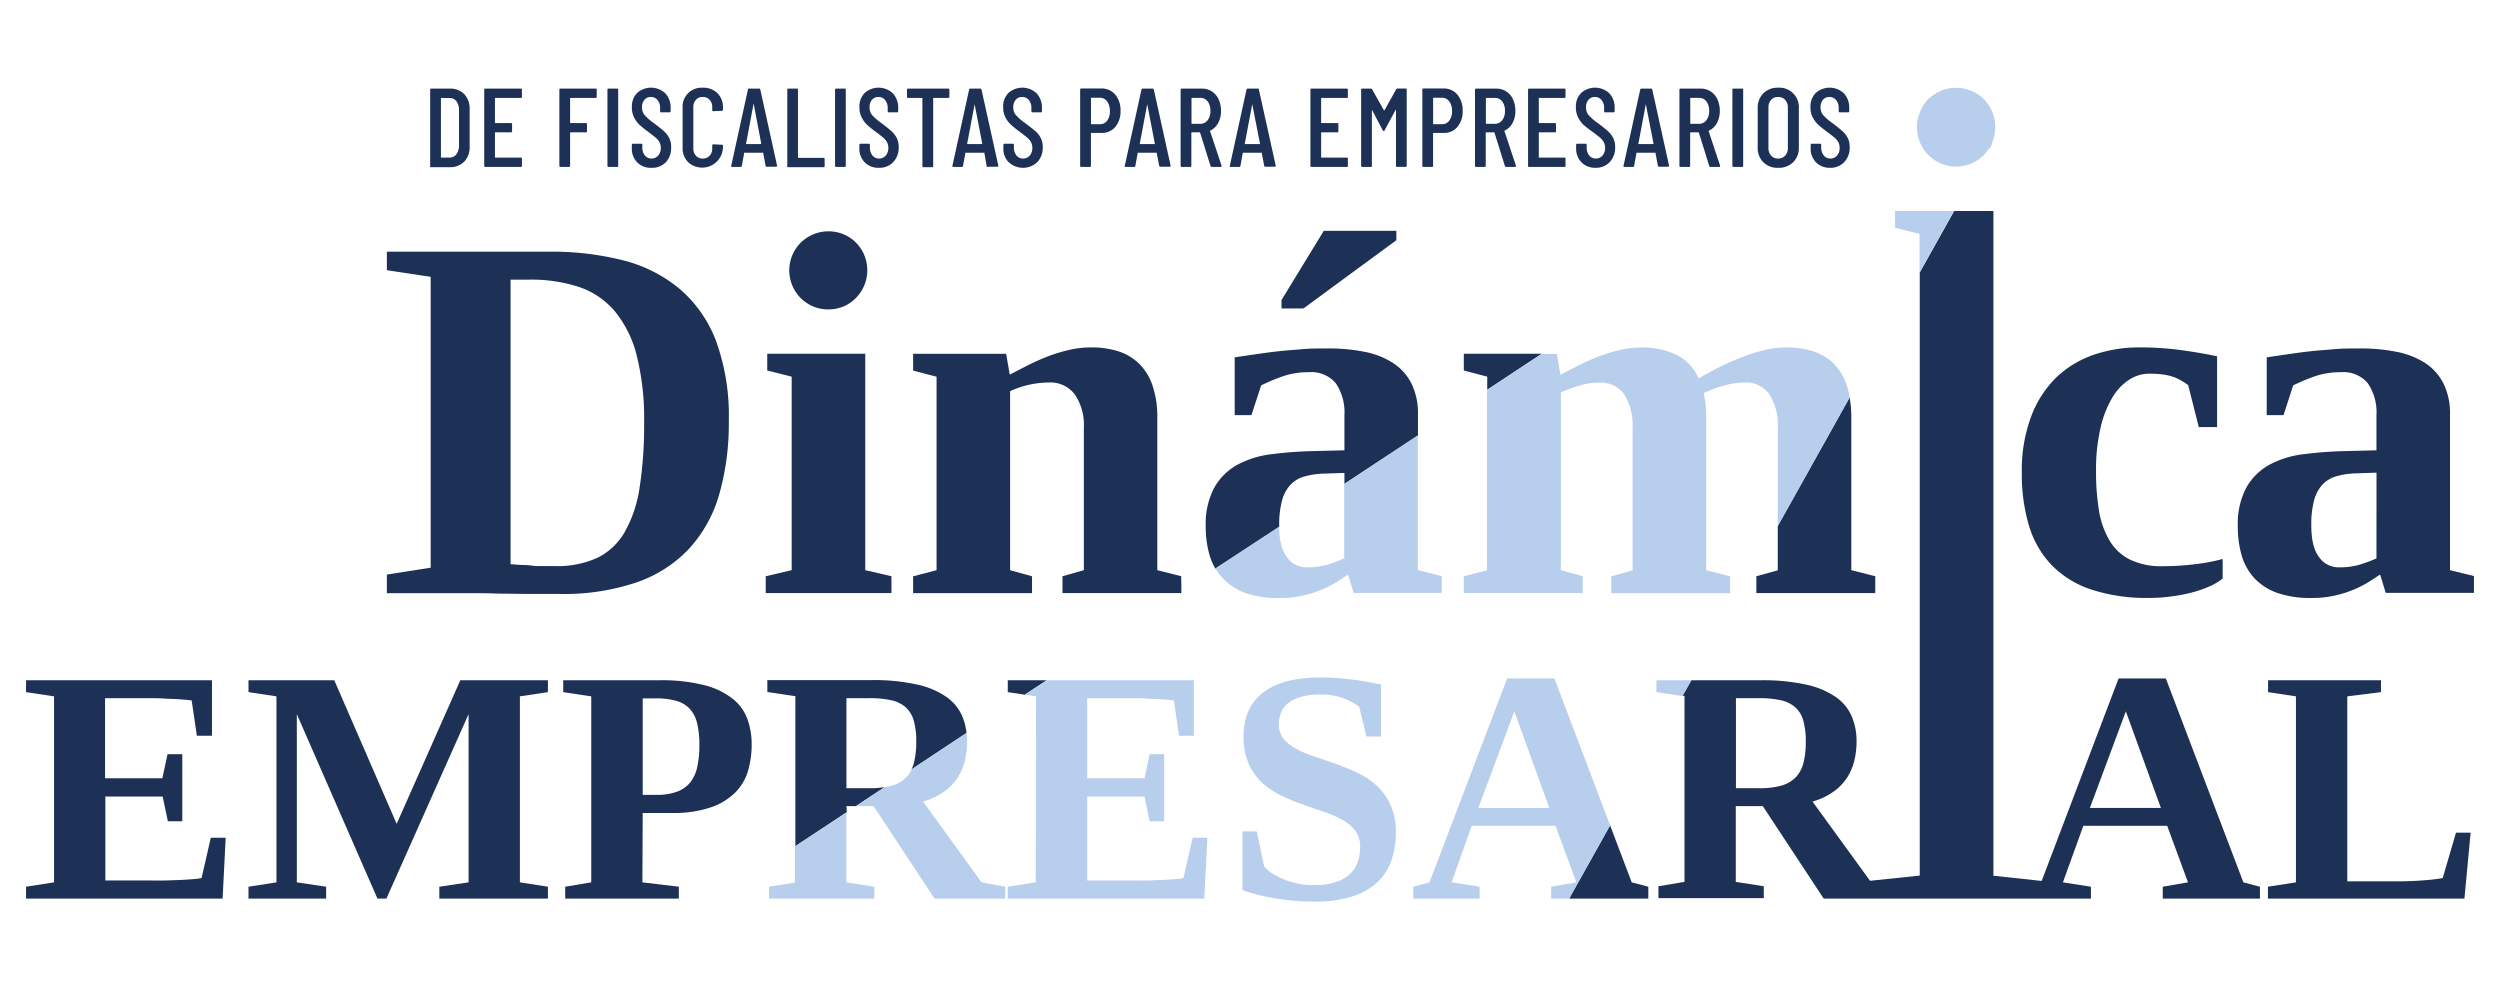 <svg xmlns="http://www.w3.org/2000/svg" viewBox="0 0 480 190"><defs><style>.cls-1{fill:none;}.cls-2{fill:#1d3056;}.cls-3{fill:#b7ceec;}</style></defs><g id="Capa_2" data-name="Capa 2"><path class="cls-1" d="M123.7,81.12a49.62,49.62,0,0,0-1.44-12.93A21.5,21.5,0,0,0,118,59.71a15.43,15.43,0,0,0-6.89-4.62,29.49,29.49,0,0,0-9.49-1.4H98V108.3c.79.06,1.5.11,2.13.14s1.27.08,1.91.12,1.3.09,2,.1,1.53,0,2.47,0a18.6,18.6,0,0,0,8.16-1.59,12.34,12.34,0,0,0,5.28-5,24.5,24.5,0,0,0,2.86-8.58A78,78,0,0,0,123.7,81.12Z"/><path class="cls-1" d="M344.62,135.74a6.27,6.27,0,0,0-2.82-1.32,19.59,19.59,0,0,0-4.12-.37H333.3v17.29h4.53a15.18,15.18,0,0,0,4.18-.5,6.26,6.26,0,0,0,2.75-1.58,6.14,6.14,0,0,0,1.5-2.77,16.05,16.05,0,0,0,.45-4.09,14.34,14.34,0,0,0-.5-4.12A5.28,5.28,0,0,0,344.62,135.74Z"/><path class="cls-1" d="M254,90.94a14.78,14.78,0,0,0-3.71.59,5.72,5.72,0,0,0-2.62,1.64,7.13,7.13,0,0,0-1.56,3,17.66,17.66,0,0,0-.52,4.69c0,.1,0,.2,0,.3l12.51-8.25V90.8Z"/><path class="cls-1" d="M162.51,156l1.8-1.18h-1.8Z"/><path class="cls-1" d="M175.47,146.49a16.05,16.05,0,0,0,.45-4.09,14.34,14.34,0,0,0-.5-4.12,5.37,5.37,0,0,0-1.6-2.54,6.23,6.23,0,0,0-2.81-1.32,19.69,19.69,0,0,0-4.13-.37h-4.37v17.29H167a18.16,18.16,0,0,0,2.8-.21l5.16-3.41A6.41,6.41,0,0,0,175.47,146.49Z"/><path class="cls-1" d="M130,152a5.94,5.94,0,0,0,2.54-1.81,7.29,7.29,0,0,0,1.38-3,19.3,19.3,0,0,0,.41-4.21,17.46,17.46,0,0,0-.44-4.22,6.13,6.13,0,0,0-1.43-2.77,5.64,5.64,0,0,0-2.59-1.51,14,14,0,0,0-3.95-.47H123.4v18.6H126A11.06,11.06,0,0,0,130,152Z"/><polygon class="cls-1" points="401.24 155.12 414.87 155.12 408.14 136.58 401.24 155.12"/><path class="cls-1" d="M448.46,91.53a5.72,5.72,0,0,0-2.62,1.64,7.13,7.13,0,0,0-1.56,3,17.66,17.66,0,0,0-.52,4.69c0,2.78.49,4.81,1.47,6.12a4.56,4.56,0,0,0,3.81,2,13.77,13.77,0,0,0,4-.51,29.7,29.7,0,0,0,3.23-1.2V90.8l-4.11.14A14.78,14.78,0,0,0,448.46,91.53Z"/><path class="cls-1" d="M355.45,80.24v29.23l4.6,1.17v3.23H337.22v-3.23l4.11-1.17V101l-16.59,29.64h13.34a38.14,38.14,0,0,1,8.79.86,15.88,15.88,0,0,1,5.66,2.41,8.83,8.83,0,0,1,3,3.7,12.22,12.22,0,0,1,.91,4.75,15.66,15.66,0,0,1-.44,3.75,10.62,10.62,0,0,1-1.42,3.29A10.2,10.2,0,0,1,352,152a13.2,13.2,0,0,1-4,1.88l11,15.21,9.54-1V52.33l-13.42,24A22.61,22.61,0,0,1,355.45,80.24Z"/><path d="M382.51,27.38l-.81,1.44A7.75,7.75,0,0,0,382.51,27.38Z"/><path d="M370.44,19c1.4-.91,2.17-1.41,2.22-1.43A8,8,0,0,0,370.44,19Z"/><path class="cls-2" d="M193.49,130.61v2.28l3.25.49,4.21-2.77Z"/><path class="cls-2" d="M245.61,100.86a17.66,17.66,0,0,1,.52-4.69,7.13,7.13,0,0,1,1.56-3,5.72,5.72,0,0,1,2.62-1.64,14.78,14.78,0,0,1,3.71-.59l4.11-.14v2.11l14.12-9.31v-4a12.87,12.87,0,0,0-1.27-6,10.18,10.18,0,0,0-3.57-3.94,15.52,15.52,0,0,0-5.47-2.12,34.93,34.93,0,0,0-6.94-.64c-1.86,0-3.56,0-5.11.15s-3,.23-4.42.39-2.78.34-4.13.54-2.78.4-4.28.63V79.7h3.22L242.14,74a34.45,34.45,0,0,1,4.28-1.79,15.28,15.28,0,0,1,4.91-.75,6.14,6.14,0,0,1,5.14,2.12,10,10,0,0,1,1.66,6.19v6.69l-6,.15a74.86,74.86,0,0,0-7.94.59,18.32,18.32,0,0,0-6.55,2,11.44,11.44,0,0,0-4.47,4.37,14.92,14.92,0,0,0-1.67,7.58,19.4,19.4,0,0,0,.74,5.45,11.06,11.06,0,0,0,1.13,2.6l12.22-8C245.62,101.06,245.61,101,245.61,100.86Z"/><path class="cls-2" d="M337.22,110.64v3.23h22.83v-3.23l-4.6-1.17V80.24a22.61,22.61,0,0,0-.32-3.94L341.33,101v8.5Z"/><path class="cls-2" d="M123.4,156.09H129a22,22,0,0,0,7.54-1.1,12.15,12.15,0,0,0,4.7-2.9,9.89,9.89,0,0,0,2.41-4.19,18,18,0,0,0,.67-4.94,14.23,14.23,0,0,0-.8-4.85,8.84,8.84,0,0,0-2.81-3.92,14.54,14.54,0,0,0-5.44-2.63,33.22,33.22,0,0,0-8.67-.95H108.14v2.28l5.38.81v35.71l-5,.84v2.28h21.82v-2.28l-7-.84Zm0-22h2.47a14,14,0,0,1,3.95.47,5.64,5.64,0,0,1,2.59,1.51,6.13,6.13,0,0,1,1.43,2.77,17.46,17.46,0,0,1,.44,4.22,19.3,19.3,0,0,1-.41,4.21,7.29,7.29,0,0,1-1.38,3A5.94,5.94,0,0,1,130,152a11.06,11.06,0,0,1-4,.61H123.4Z"/><path class="cls-2" d="M281.05,67.92v3.22l4.5,1.18v2.51L296,67.92Z"/><path class="cls-2" d="M226.79,110.64l-4.59-1.17V80.24a18.6,18.6,0,0,0-.93-6.26,10.57,10.57,0,0,0-2.62-4.2,10,10,0,0,0-4-2.35,17.05,17.05,0,0,0-5.13-.73,18.74,18.74,0,0,0-4.35.51A31.41,31.41,0,0,0,201,68.5c-1.33.53-2.6,1.1-3.81,1.72s-2.31,1.19-3.32,1.71l-.69-4H175.32v3.22l4.5,1.18v37.15l-4.5,1.17v3.23h22.83v-3.23l-4.21-1.17V75.1a18.22,18.22,0,0,1,7.43-1.66,5.87,5.87,0,0,1,5,2.3,10.47,10.47,0,0,1,1.73,6.4v27.33L204,110.64v3.23h22.38l.45-.3Z"/><polygon class="cls-2" points="316.48 172.53 316.48 170.25 313.29 169.41 309.14 158.47 301.28 172.53 316.48 172.53"/><path class="cls-2" d="M415.84,130.26h-9.07L392,169.14l-9.26-1V40.51h-7.54l-6.61,11.82V168.11l-9.54,1L348,153.9a13.2,13.2,0,0,0,4-1.88,10.2,10.2,0,0,0,2.6-2.65,10.62,10.62,0,0,0,1.42-3.29,15.66,15.66,0,0,0,.44-3.75,12.22,12.22,0,0,0-.91-4.75,8.83,8.83,0,0,0-3-3.7,15.88,15.88,0,0,0-5.66-2.41,38.14,38.14,0,0,0-8.79-.86H324.74l-1.7,3,.38,0v35.71l-5,.84v2.28h20.23v-2.28l-5.38-.84V154.78h5.19l11.69,17.75h51.31v-2.28l-5.38-.84L400,158.56h16.1l4,10.85-4.85.84v2.28h18.66v-2.28l-3.18-.84Zm-69.58,16.23a6.14,6.14,0,0,1-1.5,2.77,6.26,6.26,0,0,1-2.75,1.58,15.18,15.18,0,0,1-4.18.5H333.3V134.05h4.38a19.59,19.59,0,0,1,4.12.37,6.27,6.27,0,0,1,2.82,1.32,5.28,5.28,0,0,1,1.59,2.54,14.34,14.34,0,0,1,.5,4.12A16.05,16.05,0,0,1,346.26,146.49Zm55,8.63,6.9-18.54,6.73,18.54Z"/><path class="cls-2" d="M393.86,108.44a18.88,18.88,0,0,0,7.58,4.72,33.83,33.83,0,0,0,11.19,1.64,31.19,31.19,0,0,0,4-.25,32.22,32.22,0,0,0,3.89-.71,22.06,22.06,0,0,0,3.47-1.15,11.86,11.86,0,0,0,2.76-1.61v-3.76a34,34,0,0,1-5.25,1,50.46,50.46,0,0,1-6.29.39,13.63,13.63,0,0,1-6.3-1.29,9.53,9.53,0,0,1-3.91-3.69A16.43,16.43,0,0,1,403,98a45.12,45.12,0,0,1-.56-7.48,35.37,35.37,0,0,1,.88-8.45,19.7,19.7,0,0,1,2.32-5.85,10.23,10.23,0,0,1,3.25-3.37,7.06,7.06,0,0,1,3.71-1.1,21.47,21.47,0,0,1,2.42.12,10.62,10.62,0,0,1,1.93.39,8.32,8.32,0,0,1,1.64.69,13,13,0,0,1,1.54,1L422.17,82h3.51V68.41q-3.23-.69-7-1.2a58.77,58.77,0,0,0-7.94-.51,26.73,26.73,0,0,0-8.66,1.39,19.62,19.62,0,0,0-7.21,4.32A20.61,20.61,0,0,0,390,79.92a29.44,29.44,0,0,0-1.81,10.88,34.39,34.39,0,0,0,1.37,10.11A18.68,18.68,0,0,0,393.86,108.44Z"/><polygon class="cls-2" points="268.1 46.12 268.1 44.31 254.17 44.31 246.05 57.6 246.05 59.22 250.26 59.22 268.1 46.12"/><path class="cls-2" d="M470.4,109.47V79.6a12.87,12.87,0,0,0-1.27-6,10.23,10.23,0,0,0-3.56-3.94,15.64,15.64,0,0,0-5.48-2.12,34.93,34.93,0,0,0-6.94-.64c-1.86,0-3.56,0-5.11.15s-3,.23-4.42.39-2.78.34-4.13.54-2.78.4-4.28.63V79.7h3.23L440.29,74a34.45,34.45,0,0,1,4.28-1.79,15.28,15.28,0,0,1,4.91-.75,6.14,6.14,0,0,1,5.14,2.12,10,10,0,0,1,1.66,6.19v6.69l-6,.15a74.86,74.86,0,0,0-7.94.59,18.32,18.32,0,0,0-6.55,2,11.44,11.44,0,0,0-4.47,4.37,14.92,14.92,0,0,0-1.66,7.58,19.41,19.41,0,0,0,.73,5.45,11,11,0,0,0,2.39,4.35,11.17,11.17,0,0,0,4.38,2.86,19.22,19.22,0,0,0,6.72,1,19.73,19.73,0,0,0,4.45-.47,22,22,0,0,0,3.62-1.15,20.59,20.59,0,0,0,2.86-1.46c.83-.53,1.55-1,2.17-1.42l1.08,3.52H475v-3.23Zm-14.12-2.25a29.7,29.7,0,0,1-3.23,1.2,13.77,13.77,0,0,1-4,.51,4.56,4.56,0,0,1-3.81-2c-1-1.31-1.47-3.34-1.47-6.12a17.66,17.66,0,0,1,.52-4.69,7.13,7.13,0,0,1,1.56-3,5.72,5.72,0,0,1,2.62-1.64,14.78,14.78,0,0,1,3.71-.59l4.11-.14Z"/><path class="cls-2" d="M132.25,105.41A26,26,0,0,0,138.07,95a49.63,49.63,0,0,0,1.86-14.23,42,42,0,0,0-2.42-15.22,24.6,24.6,0,0,0-6.92-10A27.44,27.44,0,0,0,119.71,50a56.1,56.1,0,0,0-14.29-1.68H74.28v3.56l8.41,1.27V109l-8.41,1.32v3.57H85.52l4.52,0c1.75,0,3.6,0,5.55.08l6,.07,5.87,0a43.57,43.57,0,0,0,14.69-2.2A24.94,24.94,0,0,0,132.25,105.41ZM114.7,107.1a18.6,18.6,0,0,1-8.16,1.59c-.94,0-1.77,0-2.47,0s-1.37,0-2-.1-1.27-.09-1.91-.12-1.34-.08-2.13-.14V53.69h3.62a29.49,29.49,0,0,1,9.49,1.4A15.43,15.43,0,0,1,118,59.71a21.5,21.5,0,0,1,4.23,8.48,49.62,49.62,0,0,1,1.44,12.93,78,78,0,0,1-.86,12.44,24.5,24.5,0,0,1-2.86,8.58A12.34,12.34,0,0,1,114.7,107.1Z"/><path class="cls-2" d="M469,168.59a33.15,33.15,0,0,1-3.4.41q-2.47.23-6.38.22h-8.54V133.7l6.47-.81v-2.28H435.47v2.28l5.35.81v35.71l-5.38.84v2.28h37.73l1.19-12.66h-2.81Z"/><path class="cls-2" d="M162.51,154.78h1.8l5.53-3.65a18.16,18.16,0,0,1-2.8.21h-4.53V134.05h4.37a19.69,19.69,0,0,1,4.13.37,6.23,6.23,0,0,1,2.81,1.32,5.37,5.37,0,0,1,1.6,2.54,14.34,14.34,0,0,1,.5,4.12,16.05,16.05,0,0,1-.45,4.09,6.41,6.41,0,0,1-.47,1.23l10.57-7a11.8,11.8,0,0,0-.8-3.17,8.78,8.78,0,0,0-3-3.7,15.72,15.72,0,0,0-5.66-2.41,38,38,0,0,0-8.78-.86h-20v2.28l5.38.81v28.78l9.88-6.52Z"/><polygon class="cls-2" points="76.16 158.18 64.18 130.61 47.71 130.61 47.71 132.89 53.08 133.7 53.08 169.41 47.71 170.25 47.71 172.53 62.62 172.53 62.62 170.25 56.99 169.41 56.99 137.11 72.47 172.53 74.19 172.53 89.97 137.11 89.97 169.41 84.35 170.25 84.35 172.53 105.2 172.53 105.2 170.25 99.82 169.41 99.82 133.7 105.2 132.89 105.2 130.61 88.38 130.61 76.16 158.18"/><polygon class="cls-2" points="171.16 110.64 166.13 109.47 166.13 67.92 147.31 67.92 147.31 71.14 152 72.32 152 109.47 147.02 110.64 147.02 113.87 171.16 113.87 171.16 110.64"/><path class="cls-2" d="M38.7,168.59a12.48,12.48,0,0,1-1.45.19c-.66.06-1.44.12-2.36.16s-2,.08-3.1.11-2.36,0-3.65,0H20.23V152.93h11l1,4.75H35V144.8H32.17l-1,4.63h-11V134.05h8.53c.88,0,1.8,0,2.78.07s2,.07,2.89.14,1.76.13,2.43.22l1,6.78H40.7V130.61H5v2.28l5.38.81v35.71L5,170.25v2.28H42.74l.59-11.69H40.48Z"/><path class="cls-2" d="M153.71,57.21a7.76,7.76,0,0,0,2.4,1.62,7.69,7.69,0,0,0,5.86,0,7.19,7.19,0,0,0,2.37-1.62,7.69,7.69,0,0,0,1.59-2.39,7.6,7.6,0,0,0,0-5.87,7.48,7.48,0,0,0-1.59-2.37A7.26,7.26,0,0,0,162,45a7.57,7.57,0,0,0-5.86,0,7.85,7.85,0,0,0-2.4,1.59,7.53,7.53,0,0,0-1.61,8.24A7.57,7.57,0,0,0,153.71,57.21Z"/><path d="M226.79,113.57l-.45.3h.45Z"/><path class="cls-3" d="M147.66,170.25v2.28h20.22v-2.28l-5.37-.84V156l-9.88,6.52v6.93Z"/><polygon class="cls-3" points="318.04 130.61 318.04 132.89 323.04 133.65 324.74 130.61 318.04 130.61"/><path class="cls-3" d="M174,149.26a6.15,6.15,0,0,1-2.75,1.58,12.19,12.19,0,0,1-1.37.29l-5.53,3.65h3.39l11.69,17.75H193v-2.28l-4.54-.84L177.23,153.9a13.32,13.32,0,0,0,4-1.88,10,10,0,0,0,2.59-2.65,10.39,10.39,0,0,0,1.42-3.29,15.17,15.17,0,0,0,.44-3.75,13.67,13.67,0,0,0-.1-1.58l-10.57,7A5.5,5.5,0,0,1,174,149.26Z"/><path class="cls-3" d="M264.49,151a14.35,14.35,0,0,0-3.58-2.47,41.55,41.55,0,0,0-4.13-1.75c-1.41-.51-2.78-1-4.13-1.42a24,24,0,0,1-3.57-1.47,8.37,8.37,0,0,1-2.54-1.94,4.2,4.2,0,0,1-1-2.82,6.21,6.21,0,0,1,.44-2.37,4.32,4.32,0,0,1,1.41-1.81,7.07,7.07,0,0,1,2.48-1.18,13.82,13.82,0,0,1,3.65-.42,12.38,12.38,0,0,1,4.28.66,13,13,0,0,1,3.16,1.66l1.4,5.75h2.79v-10l-2.57-.5c-.92-.16-1.87-.31-2.87-.43s-2-.23-3.08-.3-2.09-.11-3.11-.11q-7.26,0-11,2.89t-3.77,8.43a12.85,12.85,0,0,0,1,5.22,11.22,11.22,0,0,0,2.53,3.61,14.3,14.3,0,0,0,3.58,2.45,41,41,0,0,0,4.11,1.72c1.41.5,2.78,1,4.12,1.43a21.53,21.53,0,0,1,3.58,1.54,8.28,8.28,0,0,1,2.53,2.1,4.89,4.89,0,0,1,.95,3.09,8.93,8.93,0,0,1-.48,3,5.82,5.82,0,0,1-1.55,2.33,7.45,7.45,0,0,1-2.78,1.51,13.71,13.71,0,0,1-4.16.55,14.67,14.67,0,0,1-2.89-.28,15.75,15.75,0,0,1-2.68-.78,14.77,14.77,0,0,1-2.25-1.14,7.71,7.71,0,0,1-1.65-1.39l-1.41-6.73h-2.75v11.26a26.37,26.37,0,0,0,2.59.81q1.53.41,3.33.72c1.2.21,2.47.38,3.8.5s2.68.19,4,.19a23.89,23.89,0,0,0,7.19-.94,12.92,12.92,0,0,0,4.88-2.67,10.19,10.19,0,0,0,2.78-4.21,16.29,16.29,0,0,0,.88-5.53,12.34,12.34,0,0,0-1-5.16A11.54,11.54,0,0,0,264.49,151Z"/><path class="cls-3" d="M289.37,130.26l-14.91,39.15-3.12.84v2.28h12.75v-2.28l-5.38-.84,3.85-10.85h16.1l4,10.85-4.84.84v2.28h3.46l7.86-14.06-10.7-28.21Zm-5.53,24.86,6.91-18.54,6.72,18.54Z"/><path class="cls-3" d="M198.87,169.41l-5.38.84v2.28h37.73l.6-11.69H229l-1.78,7.75a12.8,12.8,0,0,1-1.45.19c-.66.06-1.45.12-2.36.16s-1.95.08-3.1.11-2.36,0-3.66,0h-7.91V152.93h11l1,4.75h2.78V144.8h-2.78l-1,4.63h-11V134.05h8.54c.87,0,1.8,0,2.78.07s1.94.07,2.89.14,1.76.13,2.43.22l1,6.78h2.84V130.61H201l-4.21,2.77,2.13.32Z"/><polygon class="cls-3" points="363.85 43.74 368.55 44.91 368.55 52.33 375.16 40.51 363.85 40.51 363.85 43.74"/><path class="cls-3" d="M368.65,21.5a7.62,7.62,0,0,0,0,5.88,7.54,7.54,0,0,0,4,4,7.48,7.48,0,0,0,8.26-1.62,9.07,9.07,0,0,0,.78-1l.81-1.44a7.62,7.62,0,0,0,0-5.88,7.42,7.42,0,0,0-4-4,7.74,7.74,0,0,0-5.88,0c-.05,0-.82.52-2.22,1.43l-.18.17A7.37,7.37,0,0,0,368.65,21.5Z"/><path class="cls-3" d="M281.05,110.64v3.23h22.83v-3.23l-4.2-1.17V75.35A24.82,24.82,0,0,1,303.37,74a13.29,13.29,0,0,1,3.69-.54,5.46,5.46,0,0,1,4.81,2.3,11.13,11.13,0,0,1,1.59,6.4v27.33l-4.1,1.17v3.23h22.82v-3.23l-4.59-1.17V80.24q0-1.32-.12-2.52a17.57,17.57,0,0,0-.37-2.23,23.53,23.53,0,0,1,4-1.49,14.9,14.9,0,0,1,3.83-.56,5.48,5.48,0,0,1,4.82,2.3,11.13,11.13,0,0,1,1.59,6.4V101l13.8-24.67a15.16,15.16,0,0,0-.56-2.32,10.4,10.4,0,0,0-2.51-4.2,9.79,9.79,0,0,0-3.94-2.35A16.63,16.63,0,0,0,343,66.7a18.53,18.53,0,0,0-4.5.58A35.79,35.79,0,0,0,334,68.75q-2.22.89-4.25,1.93c-1.36.7-2.55,1.36-3.6,2a9.11,9.11,0,0,0-4.3-4.57,14.88,14.88,0,0,0-6.65-1.39,18.49,18.49,0,0,0-4.32.51,31.45,31.45,0,0,0-4.13,1.29c-1.34.53-2.61,1.1-3.82,1.72l-3.32,1.71-.68-4H296l-10.49,6.91v34.64Z"/><path class="cls-3" d="M239,113.82a19.22,19.22,0,0,0,6.72,1,19.73,19.73,0,0,0,4.45-.47,22,22,0,0,0,3.62-1.15,20.59,20.59,0,0,0,2.86-1.46c.83-.53,1.55-1,2.17-1.42l1.08,3.52h16.91v-3.23l-4.6-1.17V83.6l-14.12,9.31v14.31a29.7,29.7,0,0,1-3.23,1.2,13.77,13.77,0,0,1-4,.51,4.56,4.56,0,0,1-3.81-2c-.94-1.26-1.43-3.21-1.46-5.82l-12.22,8a10.36,10.36,0,0,0,1.26,1.75A11.17,11.17,0,0,0,239,113.82Z"/><path class="cls-2" d="M82.59,31.83V17.23a.2.2,0,0,1,.22-.22h3.52a3.77,3.77,0,0,1,2.84,1.1,4.1,4.1,0,0,1,1,3V28a4.1,4.1,0,0,1-1,3,3.77,3.77,0,0,1-2.84,1.1H82.81A.2.2,0,0,1,82.59,31.83Zm2.15-1.57,1.57,0a1.59,1.59,0,0,0,1.31-.63,2.8,2.8,0,0,0,.51-1.73v-6.7a2.79,2.79,0,0,0-.49-1.74,1.58,1.58,0,0,0-1.33-.64H84.74c-.06,0-.08,0-.08.08v11.3C84.66,30.24,84.68,30.26,84.74,30.26Z"/><path class="cls-2" d="M100,18.8H95.11a.07.07,0,0,0-.08.08v4.66c0,.06,0,.09.08.09h3a.19.19,0,0,1,.21.21V25.2a.19.19,0,0,1-.21.21h-3s-.08,0-.08.09v4.68c0,.06,0,.08.08.08H100a.19.19,0,0,1,.21.22v1.35a.19.19,0,0,1-.21.22H93.18a.19.19,0,0,1-.21-.22V17.23a.19.19,0,0,1,.21-.22H100a.19.19,0,0,1,.21.22v1.35A.19.19,0,0,1,100,18.8Z"/><path class="cls-2" d="M114.36,18.8h-4.82a.07.07,0,0,0-.08.08v4.66c0,.06,0,.09.08.09h2.95a.19.19,0,0,1,.21.21V25.2a.19.19,0,0,1-.21.21h-2.95c-.05,0-.08,0-.08.09v6.33a.2.2,0,0,1-.22.22h-1.63a.19.19,0,0,1-.21-.22V17.23a.19.19,0,0,1,.21-.22h6.75a.19.19,0,0,1,.21.22v1.35A.19.19,0,0,1,114.36,18.8Z"/><path class="cls-2" d="M116.63,31.83V17.23a.2.2,0,0,1,.22-.22h1.63a.19.19,0,0,1,.21.22v14.6a.19.19,0,0,1-.21.22h-1.63A.2.2,0,0,1,116.63,31.83Z"/><path class="cls-2" d="M122.31,31.15a3.8,3.8,0,0,1-1-2.78v-.55c0-.15.07-.22.21-.22h1.59a.19.19,0,0,1,.22.22v.45a2.39,2.39,0,0,0,.49,1.58,1.59,1.59,0,0,0,1.27.59,1.65,1.65,0,0,0,1.28-.57,2.21,2.21,0,0,0,.5-1.5,2.15,2.15,0,0,0-.27-1.09,3,3,0,0,0-.71-.85c-.29-.25-.77-.62-1.42-1.11a19.05,19.05,0,0,1-1.72-1.39,5,5,0,0,1-1-1.4,4,4,0,0,1-.43-1.91,3.7,3.7,0,0,1,1-2.76,4,4,0,0,1,5.44.08,4,4,0,0,1,1,2.87v.54c0,.15-.07.22-.21.22h-1.59a.2.2,0,0,1-.22-.22v-.58a2.37,2.37,0,0,0-.49-1.56,1.61,1.61,0,0,0-1.29-.59,1.56,1.56,0,0,0-1.22.53,2.1,2.1,0,0,0-.47,1.47,2.22,2.22,0,0,0,.47,1.45,10.23,10.23,0,0,0,1.82,1.58c.86.64,1.51,1.17,1.95,1.57a4.65,4.65,0,0,1,1,1.32,3.91,3.91,0,0,1,.35,1.7,4,4,0,0,1-1,2.89,3.64,3.64,0,0,1-2.75,1.09A3.68,3.68,0,0,1,122.31,31.15Z"/><path class="cls-2" d="M132.13,31.15a3.8,3.8,0,0,1-1.07-2.82V20.71a3.64,3.64,0,0,1,3.87-3.87,3.84,3.84,0,0,1,2.82,1.05,3.79,3.79,0,0,1,1.06,2.82v.34a.19.19,0,0,1-.21.22l-1.63.08c-.15,0-.22-.07-.22-.21v-.56a2,2,0,0,0-.5-1.42,1.73,1.73,0,0,0-1.32-.54,1.68,1.68,0,0,0-1.31.54,2,2,0,0,0-.5,1.42v7.9a2,2,0,0,0,.5,1.42,1.68,1.68,0,0,0,1.31.54,1.73,1.73,0,0,0,1.32-.54,2,2,0,0,0,.5-1.42v-.56c0-.14.07-.21.22-.21l1.63.08a.19.19,0,0,1,.21.22v.32a4,4,0,0,1-6.68,2.82Z"/><path class="cls-2" d="M147,31.85l-.47-2.47a.07.07,0,0,0,0-.06.08.08,0,0,0-.07,0h-3.5a.11.11,0,0,0-.08,0,.06.06,0,0,0,0,.06l-.45,2.47a.21.21,0,0,1-.24.2h-1.63a.22.22,0,0,1-.16-.07.17.17,0,0,1,0-.17l3.2-14.6a.22.22,0,0,1,.23-.2h1.91c.15,0,.23.07.24.2l3.22,14.6v0c0,.13-.06.2-.19.2h-1.68A.23.23,0,0,1,147,31.85Zm-3.76-4.19h2.86s.06,0,.06-.08L144.72,20s0-.05,0-.05,0,0-.05.05l-1.43,7.62C143.2,27.64,143.22,27.66,143.26,27.66Z"/><path class="cls-2" d="M151.16,31.83V17.23a.2.2,0,0,1,.22-.22H153a.19.19,0,0,1,.21.22v13c0,.06,0,.08.09.08h4.81a.2.2,0,0,1,.22.22v1.35a.2.2,0,0,1-.22.22h-6.74A.2.2,0,0,1,151.16,31.83Z"/><path class="cls-2" d="M160.33,31.83V17.23a.2.2,0,0,1,.22-.22h1.63a.19.19,0,0,1,.21.22v14.6a.19.19,0,0,1-.21.22h-1.63A.2.2,0,0,1,160.33,31.83Z"/><path class="cls-2" d="M166,31.15a3.8,3.8,0,0,1-1-2.78v-.55c0-.15.07-.22.21-.22h1.59a.19.19,0,0,1,.22.22v.45a2.39,2.39,0,0,0,.49,1.58,1.59,1.59,0,0,0,1.27.59,1.64,1.64,0,0,0,1.28-.57,2.21,2.21,0,0,0,.5-1.5,2.15,2.15,0,0,0-.27-1.09,3,3,0,0,0-.71-.85c-.29-.25-.76-.62-1.42-1.11a19.05,19.05,0,0,1-1.72-1.39,5,5,0,0,1-1-1.4,4,4,0,0,1-.43-1.91,3.7,3.7,0,0,1,1-2.76,4,4,0,0,1,5.44.08,4,4,0,0,1,1,2.87v.54c0,.15-.07.22-.21.22h-1.59c-.14,0-.21-.07-.21-.22v-.58a2.37,2.37,0,0,0-.5-1.56,1.61,1.61,0,0,0-1.29-.59,1.56,1.56,0,0,0-1.22.53,2.1,2.1,0,0,0-.47,1.47,2.22,2.22,0,0,0,.47,1.45,10.23,10.23,0,0,0,1.82,1.58c.86.64,1.51,1.17,1.95,1.57a4.65,4.65,0,0,1,1,1.32,3.91,3.91,0,0,1,.35,1.7,4,4,0,0,1-1.05,2.89,3.64,3.64,0,0,1-2.75,1.09A3.68,3.68,0,0,1,166,31.15Z"/><path class="cls-2" d="M182.28,17.23v1.35a.2.2,0,0,1-.22.22h-2.81c-.06,0-.08,0-.08.08v13a.2.2,0,0,1-.22.22h-1.63a.2.2,0,0,1-.22-.22V18.88c0-.05,0-.08-.08-.08h-2.66a.2.2,0,0,1-.22-.22V17.23a.2.2,0,0,1,.22-.22h7.7A.2.2,0,0,1,182.28,17.23Z"/><path class="cls-2" d="M189.43,31.85,189,29.38a.06.06,0,0,0,0-.06.12.12,0,0,0-.08,0h-3.5a.08.08,0,0,0-.07,0,.05.05,0,0,0,0,.06l-.45,2.47a.2.2,0,0,1-.23.2h-1.64a.22.22,0,0,1-.16-.07.23.23,0,0,1,0-.17l3.2-14.6a.23.23,0,0,1,.24-.2h1.91a.2.2,0,0,1,.23.2l3.23,14.6v0a.18.18,0,0,1-.2.2h-1.67A.23.23,0,0,1,189.43,31.85Zm-3.76-4.19h2.86s.06,0,.06-.08L187.13,20s0-.05,0-.05,0,0,0,.05l-1.44,7.62C185.61,27.64,185.63,27.66,185.67,27.66Z"/><path class="cls-2" d="M193.65,31.15a3.8,3.8,0,0,1-1-2.78v-.55c0-.15.07-.22.21-.22h1.59a.19.19,0,0,1,.22.22v.45a2.39,2.39,0,0,0,.49,1.58,1.59,1.59,0,0,0,1.27.59,1.65,1.65,0,0,0,1.28-.57,2.21,2.21,0,0,0,.5-1.5,2.15,2.15,0,0,0-.27-1.09,3,3,0,0,0-.71-.85c-.29-.25-.77-.62-1.42-1.11a19.05,19.05,0,0,1-1.72-1.39,5,5,0,0,1-1.05-1.4,4,4,0,0,1-.43-1.91,3.7,3.7,0,0,1,1-2.76,4,4,0,0,1,5.44.08,4,4,0,0,1,1,2.87v.54c0,.15-.07.22-.21.22h-1.59a.19.19,0,0,1-.22-.22v-.58a2.37,2.37,0,0,0-.49-1.56,1.61,1.61,0,0,0-1.29-.59,1.56,1.56,0,0,0-1.22.53,2.1,2.1,0,0,0-.48,1.47,2.22,2.22,0,0,0,.48,1.45,10.23,10.23,0,0,0,1.82,1.58c.86.64,1.51,1.17,2,1.57a4.44,4.44,0,0,1,1,1.32,3.77,3.77,0,0,1,.36,1.7,4,4,0,0,1-1.05,2.89,4,4,0,0,1-5.49,0Z"/><path class="cls-2" d="M214.14,18.18a4.66,4.66,0,0,1,1,3.13,4.55,4.55,0,0,1-1,3.05,3.27,3.27,0,0,1-2.6,1.16h-2a.07.07,0,0,0-.08.08v6.23a.2.2,0,0,1-.22.22h-1.63a.2.2,0,0,1-.22-.22V17.21a.2.2,0,0,1,.22-.22h3.84A3.36,3.36,0,0,1,214.14,18.18Zm-1.58,5a2.88,2.88,0,0,0,.54-1.84,3,3,0,0,0-.54-1.88,1.72,1.72,0,0,0-1.42-.7h-1.59c-.05,0-.08,0-.08.09v4.92c0,.06,0,.08.08.08h1.59A1.72,1.72,0,0,0,212.56,23.19Z"/><path class="cls-2" d="M222.57,31.85l-.48-2.47a.06.06,0,0,0,0-.06.08.08,0,0,0-.07,0h-3.5a.11.11,0,0,0-.08,0,.06.06,0,0,0,0,.06l-.45,2.47a.22.22,0,0,1-.24.2h-1.63a.2.2,0,0,1-.16-.07.17.17,0,0,1,0-.17l3.2-14.6a.21.21,0,0,1,.23-.2h1.91c.15,0,.23.07.24.2l3.22,14.6v0c0,.13-.06.2-.19.2H222.8A.21.21,0,0,1,222.57,31.85Zm-3.76-4.19h2.85c.05,0,.07,0,.07-.08L220.27,20s0-.05,0-.05,0,0,0,.05l-1.44,7.62C218.74,27.64,218.77,27.66,218.81,27.66Z"/><path class="cls-2" d="M232.42,31.87l-2-6.4a.1.1,0,0,0-.09-.06h-1.5a.08.08,0,0,0-.09.09v6.33a.19.19,0,0,1-.21.22h-1.63a.2.2,0,0,1-.22-.22V17.23a.2.2,0,0,1,.22-.22h3.84a3.48,3.48,0,0,1,1.93.54,3.56,3.56,0,0,1,1.3,1.51,5.17,5.17,0,0,1,.46,2.23,4.67,4.67,0,0,1-.56,2.35,3.37,3.37,0,0,1-1.52,1.45.11.11,0,0,0,0,.13l2.19,6.59,0,.09c0,.1-.07.15-.19.15h-1.68A.26.26,0,0,1,232.42,31.87Zm-3.65-13v4.81a.08.08,0,0,0,.09.09h1.59a1.71,1.71,0,0,0,1.41-.68,2.79,2.79,0,0,0,.54-1.79,2.88,2.88,0,0,0-.54-1.84,1.7,1.7,0,0,0-1.41-.67h-1.59C228.8,18.8,228.77,18.83,228.77,18.88Z"/><path class="cls-2" d="M242.73,31.85l-.47-2.47a.06.06,0,0,0,0-.06.12.12,0,0,0-.08,0h-3.5a.08.08,0,0,0-.07,0,.05.05,0,0,0,0,.06l-.45,2.47a.2.2,0,0,1-.23.2h-1.64a.22.22,0,0,1-.16-.07.23.23,0,0,1,0-.17l3.2-14.6a.23.23,0,0,1,.24-.2h1.91a.2.2,0,0,1,.23.2l3.23,14.6v0a.18.18,0,0,1-.2.2H243A.23.23,0,0,1,242.73,31.85ZM239,27.66h2.86s.06,0,.06-.08L240.43,20s0-.05,0-.05,0,0,0,.05l-1.44,7.62C238.91,27.64,238.93,27.66,239,27.66Z"/><path class="cls-2" d="M258.58,18.8h-4.83c-.06,0-.09,0-.09.08v4.66a.08.08,0,0,0,.09.09h3a.19.19,0,0,1,.22.21V25.2a.19.19,0,0,1-.22.21h-3a.08.08,0,0,0-.09.09v4.68c0,.06,0,.08.09.08h4.83a.19.19,0,0,1,.21.22v1.35a.19.19,0,0,1-.21.22h-6.77a.19.19,0,0,1-.21-.22V17.23a.19.19,0,0,1,.21-.22h6.77a.19.19,0,0,1,.21.22v1.35A.19.19,0,0,1,258.58,18.8Z"/><path class="cls-2" d="M268.24,17h1.63a.2.2,0,0,1,.22.22v14.6a.2.2,0,0,1-.22.22h-1.63a.19.19,0,0,1-.21-.22V21.18s0-.06,0-.06a.1.1,0,0,0-.08,0L265.86,25a.21.21,0,0,1-.19.15.22.22,0,0,1-.2-.15l-2-3.82s-.05,0-.07,0,0,0,0,.06V31.83a.19.19,0,0,1-.21.22h-1.63a.2.2,0,0,1-.22-.22V17.23a.2.2,0,0,1,.22-.22h1.63a.31.31,0,0,1,.26.15l2.25,4a.08.08,0,0,0,.07,0s.05,0,.06,0l2.23-4A.29.29,0,0,1,268.24,17Z"/><path class="cls-2" d="M279.83,18.18a4.66,4.66,0,0,1,1,3.13,4.55,4.55,0,0,1-1,3.05,3.25,3.25,0,0,1-2.6,1.16h-2a.07.07,0,0,0-.08.08v6.23a.2.2,0,0,1-.22.22h-1.63a.19.19,0,0,1-.21-.22V17.21c0-.15.07-.22.21-.22h3.84A3.36,3.36,0,0,1,279.83,18.18Zm-1.58,5a2.88,2.88,0,0,0,.54-1.84,3,3,0,0,0-.54-1.88,1.72,1.72,0,0,0-1.42-.7h-1.59c-.05,0-.08,0-.08.09v4.92c0,.06,0,.08.08.08h1.59A1.72,1.72,0,0,0,278.25,23.19Z"/><path class="cls-2" d="M288.94,31.87l-2-6.4a.09.09,0,0,0-.09-.06h-1.5a.08.08,0,0,0-.09.09v6.33a.19.19,0,0,1-.21.22h-1.63a.2.2,0,0,1-.22-.22V17.23a.2.2,0,0,1,.22-.22h3.84a3.46,3.46,0,0,1,1.93.54,3.56,3.56,0,0,1,1.3,1.51,5.17,5.17,0,0,1,.46,2.23,4.77,4.77,0,0,1-.55,2.35,3.4,3.4,0,0,1-1.53,1.45.11.11,0,0,0,0,.13l2.19,6.59,0,.09c0,.1-.06.15-.19.15H289.2A.26.26,0,0,1,288.94,31.87Zm-3.65-13v4.81a.08.08,0,0,0,.09.09H287a1.73,1.73,0,0,0,1.42-.68,2.84,2.84,0,0,0,.53-1.79,2.94,2.94,0,0,0-.53-1.84A1.72,1.72,0,0,0,287,18.8h-1.59C285.32,18.8,285.29,18.83,285.29,18.88Z"/><path class="cls-2" d="M300.37,18.8h-4.83c-.06,0-.09,0-.09.08v4.66a.08.08,0,0,0,.09.09h3a.19.19,0,0,1,.21.21V25.2a.19.19,0,0,1-.21.21h-3a.08.08,0,0,0-.09.09v4.68c0,.06,0,.08.09.08h4.83a.19.19,0,0,1,.21.22v1.35a.19.19,0,0,1-.21.22H293.6a.19.19,0,0,1-.21-.22V17.23a.19.19,0,0,1,.21-.22h6.77a.19.19,0,0,1,.21.22v1.35A.19.19,0,0,1,300.37,18.8Z"/><path class="cls-2" d="M303.62,31.15a3.8,3.8,0,0,1-1-2.78v-.55a.19.19,0,0,1,.22-.22h1.58a.19.19,0,0,1,.22.22v.45a2.39,2.39,0,0,0,.49,1.58,1.59,1.59,0,0,0,1.27.59,1.64,1.64,0,0,0,1.28-.57,2.21,2.21,0,0,0,.5-1.5,2.15,2.15,0,0,0-.27-1.09,3.15,3.15,0,0,0-.7-.85c-.3-.25-.77-.62-1.43-1.11A19.05,19.05,0,0,1,304,23.93a5,5,0,0,1-1-1.4,4,4,0,0,1-.43-1.91,3.7,3.7,0,0,1,1-2.76,4,4,0,0,1,5.44.08,4,4,0,0,1,1,2.87v.54c0,.15-.07.22-.21.22h-1.59a.2.2,0,0,1-.22-.22v-.58a2.37,2.37,0,0,0-.49-1.56,1.61,1.61,0,0,0-1.29-.59,1.56,1.56,0,0,0-1.22.53,2.1,2.1,0,0,0-.47,1.47,2.22,2.22,0,0,0,.47,1.45,10.23,10.23,0,0,0,1.82,1.58c.86.64,1.51,1.17,1.95,1.57a4.65,4.65,0,0,1,1,1.32,3.91,3.91,0,0,1,.35,1.7,4,4,0,0,1-1.05,2.89,3.64,3.64,0,0,1-2.75,1.09A3.68,3.68,0,0,1,303.62,31.15Z"/><path class="cls-2" d="M318.32,31.85l-.47-2.47a.06.06,0,0,0,0-.06.11.11,0,0,0-.08,0h-3.5a.08.08,0,0,0-.07,0,.05.05,0,0,0,0,.06l-.45,2.47a.2.2,0,0,1-.23.2h-1.64a.22.22,0,0,1-.16-.07.23.23,0,0,1,0-.17l3.2-14.6a.23.23,0,0,1,.24-.2H317a.22.22,0,0,1,.24.2l3.22,14.6v0a.18.18,0,0,1-.2.2h-1.67A.23.23,0,0,1,318.32,31.85Zm-3.76-4.19h2.86s.06,0,.06-.08L316,20s0-.05,0-.05,0,0,0,.05l-1.44,7.62C314.5,27.64,314.52,27.66,314.56,27.66Z"/><path class="cls-2" d="M328.18,31.87l-2-6.4a.08.08,0,0,0-.08-.06h-1.51c-.05,0-.08,0-.08.09v6.33a.2.2,0,0,1-.22.22h-1.63a.19.19,0,0,1-.21-.22V17.23a.19.19,0,0,1,.21-.22h3.84a3.52,3.52,0,0,1,1.94.54,3.56,3.56,0,0,1,1.3,1.51,5.32,5.32,0,0,1,.46,2.23,4.78,4.78,0,0,1-.56,2.35,3.37,3.37,0,0,1-1.52,1.45.12.12,0,0,0-.05.13l2.19,6.59,0,.09c0,.1-.06.15-.19.15h-1.67A.25.25,0,0,1,328.18,31.87Zm-3.65-13v4.81c0,.06,0,.09.08.09h1.59a1.73,1.73,0,0,0,1.42-.68,2.79,2.79,0,0,0,.54-1.79,2.88,2.88,0,0,0-.54-1.84,1.72,1.72,0,0,0-1.42-.67h-1.59A.07.07,0,0,0,324.53,18.88Z"/><path class="cls-2" d="M332.62,31.83V17.23a.2.2,0,0,1,.22-.22h1.63a.2.2,0,0,1,.22.22v14.6a.2.2,0,0,1-.22.22h-1.63A.2.2,0,0,1,332.62,31.83Z"/><path class="cls-2" d="M338.55,31.14a3.82,3.82,0,0,1-1.07-2.85v-7.5a3.85,3.85,0,0,1,1.07-2.86,3.79,3.79,0,0,1,2.83-1.09,3.74,3.74,0,0,1,4,3.95v7.5a3.83,3.83,0,0,1-1.09,2.85,3.88,3.88,0,0,1-2.87,1.08A3.82,3.82,0,0,1,338.55,31.14Zm4.21-1.27a2.16,2.16,0,0,0,.51-1.5V20.69a2.16,2.16,0,0,0-.51-1.5,1.76,1.76,0,0,0-1.38-.57,1.72,1.72,0,0,0-1.34.57,2.21,2.21,0,0,0-.5,1.5v7.68a2.21,2.21,0,0,0,.5,1.5,1.72,1.72,0,0,0,1.34.57A1.76,1.76,0,0,0,342.76,29.87Z"/><path class="cls-2" d="M348.65,31.15a3.8,3.8,0,0,1-1-2.78v-.55a.19.19,0,0,1,.22-.22h1.59c.14,0,.21.07.21.22v.45a2.44,2.44,0,0,0,.49,1.58,1.6,1.6,0,0,0,1.27.59,1.64,1.64,0,0,0,1.28-.57,2.16,2.16,0,0,0,.5-1.5,2.25,2.25,0,0,0-.26-1.09,3.19,3.19,0,0,0-.71-.85c-.3-.25-.77-.62-1.43-1.11a20.6,20.6,0,0,1-1.72-1.39,5.14,5.14,0,0,1-1.05-1.4,4,4,0,0,1-.43-1.91,3.7,3.7,0,0,1,1-2.76,4,4,0,0,1,5.44.08,4,4,0,0,1,1,2.87v.54a.2.2,0,0,1-.22.22h-1.59c-.14,0-.21-.07-.21-.22v-.58a2.37,2.37,0,0,0-.5-1.56,1.61,1.61,0,0,0-1.29-.59,1.58,1.58,0,0,0-1.22.53,2.14,2.14,0,0,0-.47,1.47,2.27,2.27,0,0,0,.47,1.45,10.39,10.39,0,0,0,1.83,1.58c.85.64,1.5,1.17,1.94,1.57a4.47,4.47,0,0,1,1,1.32,3.91,3.91,0,0,1,.35,1.7,4,4,0,0,1-1.05,2.89,3.64,3.64,0,0,1-2.75,1.09A3.68,3.68,0,0,1,348.65,31.15Z"/></g></svg>